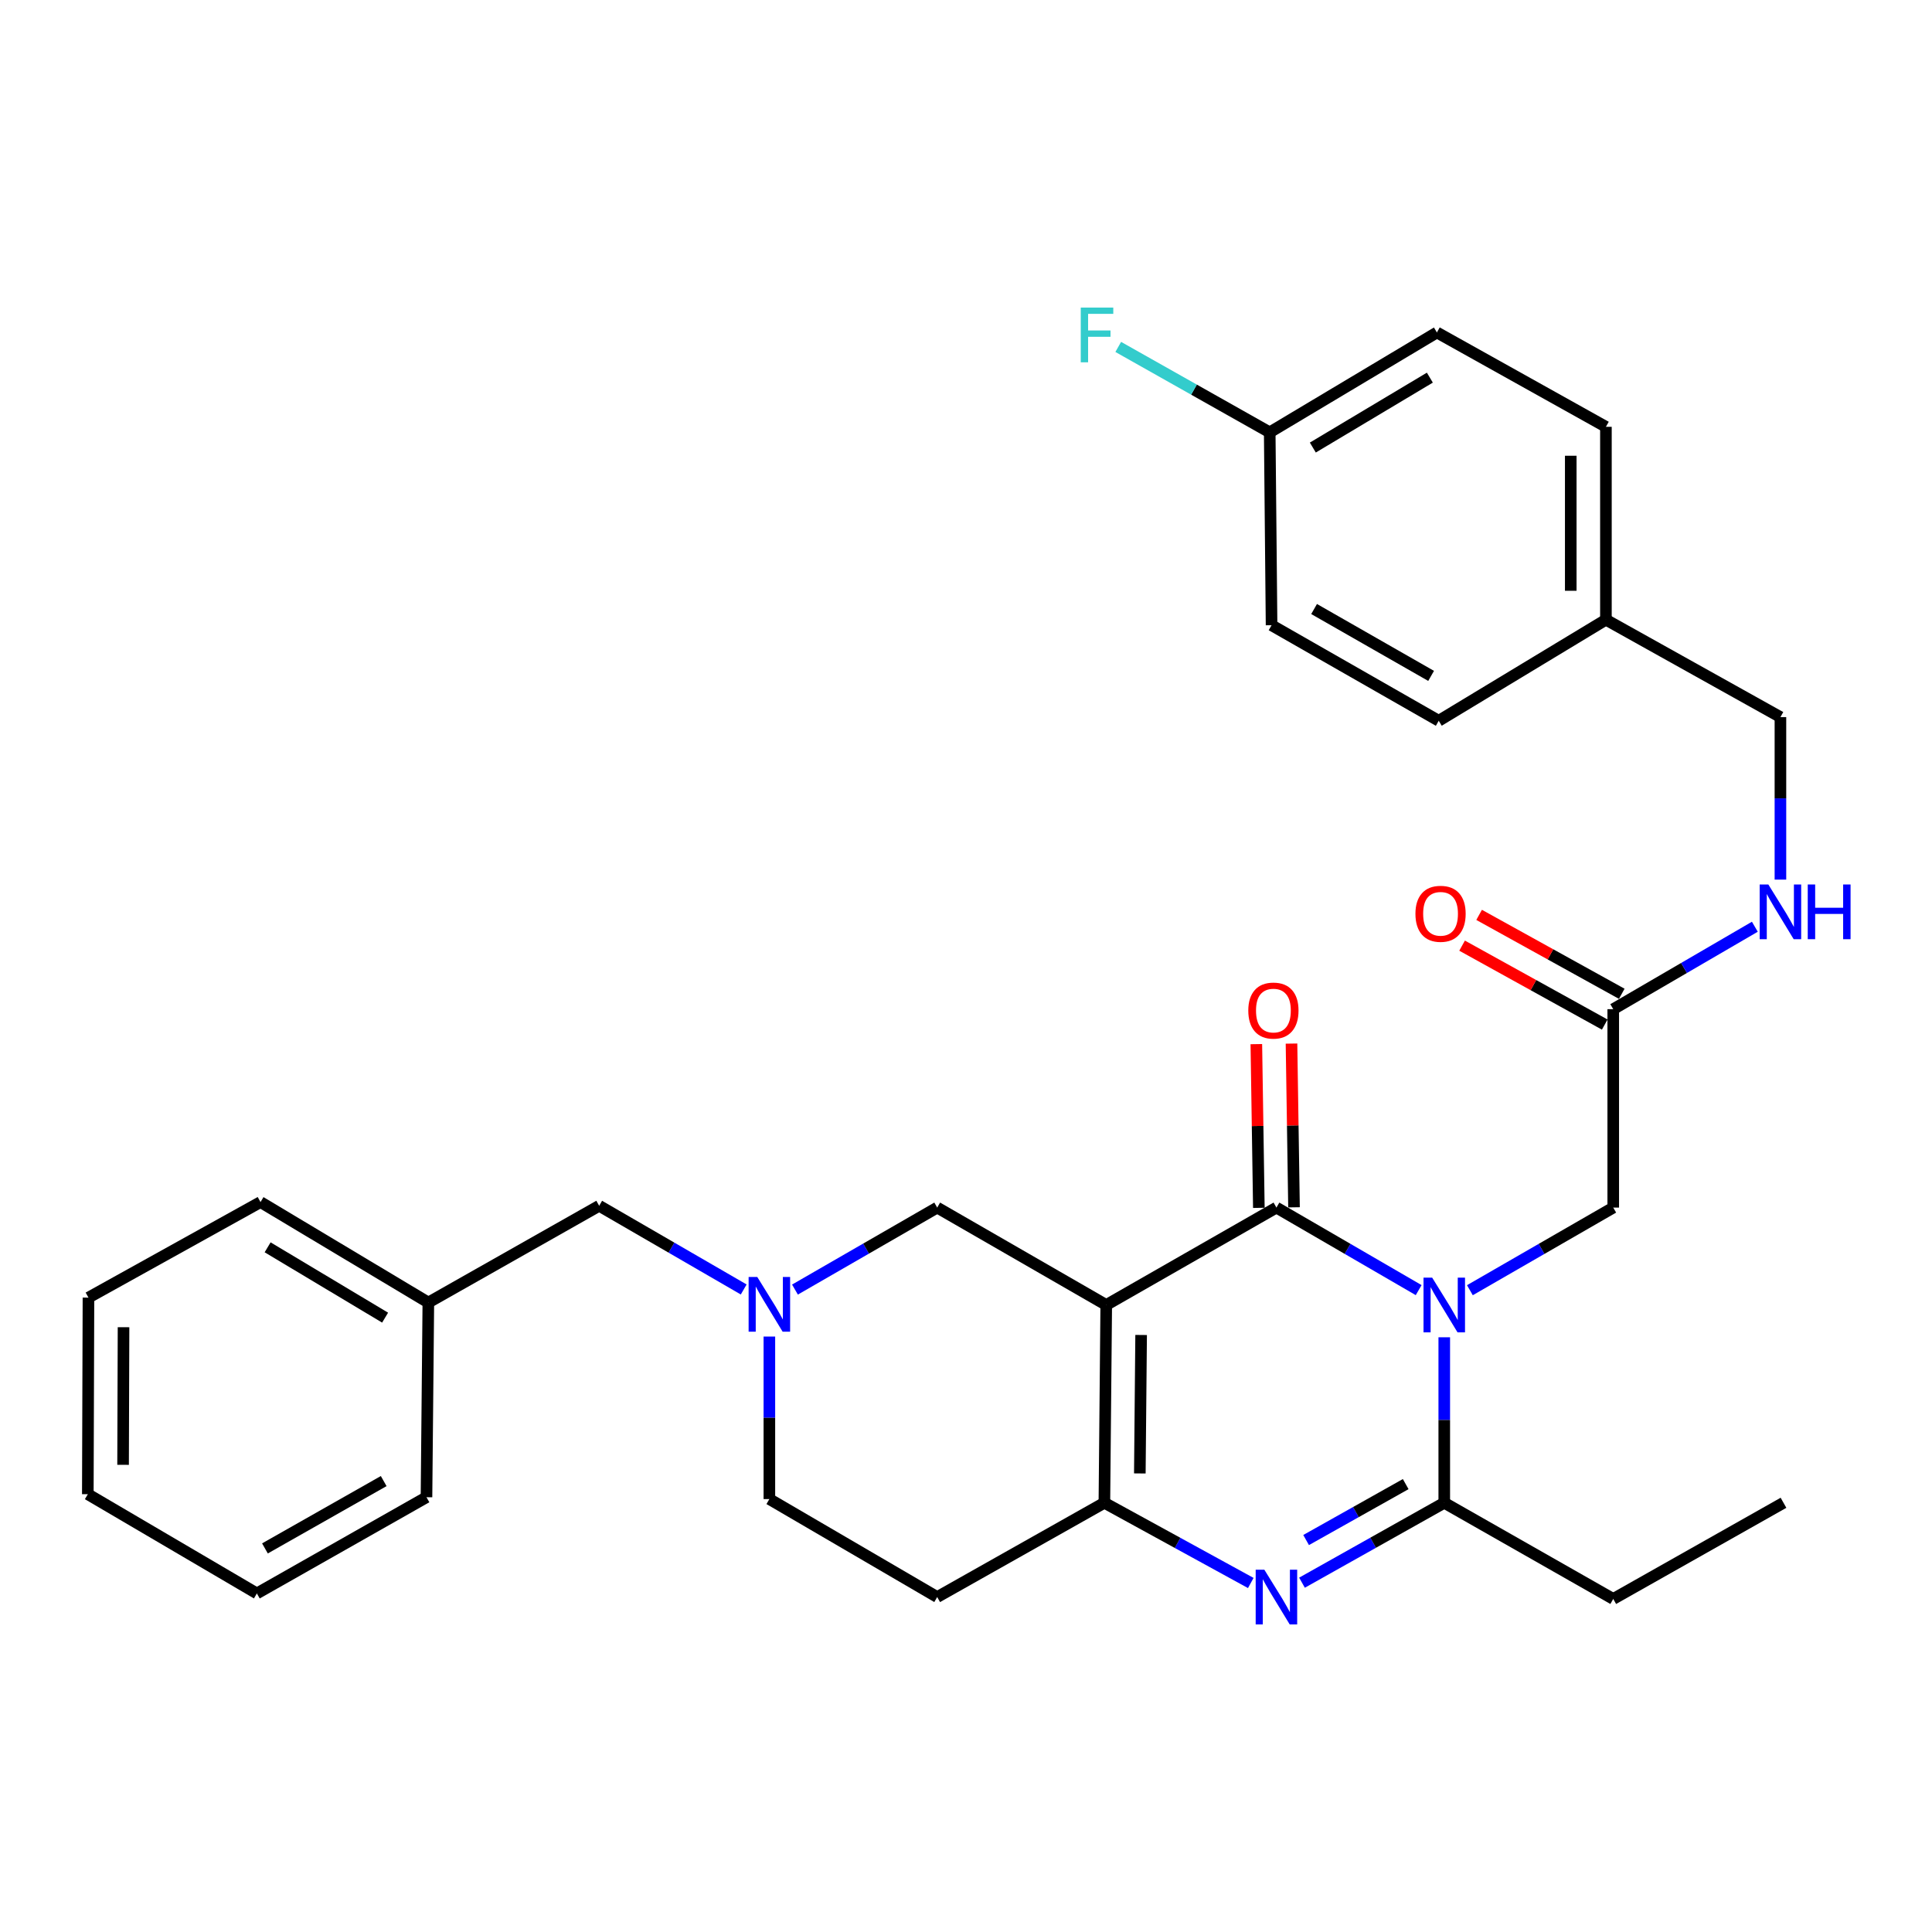<?xml version='1.0' encoding='iso-8859-1'?>
<svg version='1.1' baseProfile='full'
              xmlns='http://www.w3.org/2000/svg'
                      xmlns:rdkit='http://www.rdkit.org/xml'
                      xmlns:xlink='http://www.w3.org/1999/xlink'
                  xml:space='preserve'
width='1000px' height='1000px' viewBox='0 0 1000 1000'>
<!-- END OF HEADER -->
<rect style='opacity:1.0;fill:#FFFFFF;stroke:none' width='1000' height='1000' x='0' y='0'> </rect>
<path class='bond-1' d='M 734.297,667.765 L 697.489,646.404' style='fill:none;fill-rule:evenodd;stroke:#0000FF;stroke-width:6px;stroke-linecap:butt;stroke-linejoin:miter;stroke-opacity:1' />
<path class='bond-1' d='M 697.489,646.404 L 660.68,625.043' style='fill:none;fill-rule:evenodd;stroke:#000000;stroke-width:6px;stroke-linecap:butt;stroke-linejoin:miter;stroke-opacity:1' />
<path class='bond-4' d='M 747.548,692.175 L 747.548,735.005' style='fill:none;fill-rule:evenodd;stroke:#0000FF;stroke-width:6px;stroke-linecap:butt;stroke-linejoin:miter;stroke-opacity:1' />
<path class='bond-4' d='M 747.548,735.005 L 747.548,777.836' style='fill:none;fill-rule:evenodd;stroke:#000000;stroke-width:6px;stroke-linecap:butt;stroke-linejoin:miter;stroke-opacity:1' />
<path class='bond-7' d='M 760.812,667.81 L 797.912,646.427' style='fill:none;fill-rule:evenodd;stroke:#0000FF;stroke-width:6px;stroke-linecap:butt;stroke-linejoin:miter;stroke-opacity:1' />
<path class='bond-7' d='M 797.912,646.427 L 835.013,625.043' style='fill:none;fill-rule:evenodd;stroke:#000000;stroke-width:6px;stroke-linecap:butt;stroke-linejoin:miter;stroke-opacity:1' />
<path class='bond-0' d='M 572.588,675.455 L 660.68,625.043' style='fill:none;fill-rule:evenodd;stroke:#000000;stroke-width:6px;stroke-linecap:butt;stroke-linejoin:miter;stroke-opacity:1' />
<path class='bond-6' d='M 572.588,675.455 L 485.093,625.043' style='fill:none;fill-rule:evenodd;stroke:#000000;stroke-width:6px;stroke-linecap:butt;stroke-linejoin:miter;stroke-opacity:1' />
<path class='bond-31' d='M 572.588,675.455 L 571.628,777.836' style='fill:none;fill-rule:evenodd;stroke:#000000;stroke-width:6px;stroke-linecap:butt;stroke-linejoin:miter;stroke-opacity:1' />
<path class='bond-31' d='M 590.646,690.983 L 589.974,762.65' style='fill:none;fill-rule:evenodd;stroke:#000000;stroke-width:6px;stroke-linecap:butt;stroke-linejoin:miter;stroke-opacity:1' />
<path class='bond-10' d='M 669.78,624.904 L 669.13,582.531' style='fill:none;fill-rule:evenodd;stroke:#000000;stroke-width:6px;stroke-linecap:butt;stroke-linejoin:miter;stroke-opacity:1' />
<path class='bond-10' d='M 669.13,582.531 L 668.479,540.158' style='fill:none;fill-rule:evenodd;stroke:#FF0000;stroke-width:6px;stroke-linecap:butt;stroke-linejoin:miter;stroke-opacity:1' />
<path class='bond-10' d='M 651.58,625.183 L 650.929,582.81' style='fill:none;fill-rule:evenodd;stroke:#000000;stroke-width:6px;stroke-linecap:butt;stroke-linejoin:miter;stroke-opacity:1' />
<path class='bond-10' d='M 650.929,582.81 L 650.278,540.438' style='fill:none;fill-rule:evenodd;stroke:#FF0000;stroke-width:6px;stroke-linecap:butt;stroke-linejoin:miter;stroke-opacity:1' />
<path class='bond-2' d='M 673.911,819.198 L 710.729,798.517' style='fill:none;fill-rule:evenodd;stroke:#0000FF;stroke-width:6px;stroke-linecap:butt;stroke-linejoin:miter;stroke-opacity:1' />
<path class='bond-2' d='M 710.729,798.517 L 747.548,777.836' style='fill:none;fill-rule:evenodd;stroke:#000000;stroke-width:6px;stroke-linecap:butt;stroke-linejoin:miter;stroke-opacity:1' />
<path class='bond-2' d='M 676.042,797.123 L 701.815,782.646' style='fill:none;fill-rule:evenodd;stroke:#0000FF;stroke-width:6px;stroke-linecap:butt;stroke-linejoin:miter;stroke-opacity:1' />
<path class='bond-2' d='M 701.815,782.646 L 727.588,768.17' style='fill:none;fill-rule:evenodd;stroke:#000000;stroke-width:6px;stroke-linecap:butt;stroke-linejoin:miter;stroke-opacity:1' />
<path class='bond-3' d='M 647.401,819.354 L 609.515,798.595' style='fill:none;fill-rule:evenodd;stroke:#0000FF;stroke-width:6px;stroke-linecap:butt;stroke-linejoin:miter;stroke-opacity:1' />
<path class='bond-3' d='M 609.515,798.595 L 571.628,777.836' style='fill:none;fill-rule:evenodd;stroke:#000000;stroke-width:6px;stroke-linecap:butt;stroke-linejoin:miter;stroke-opacity:1' />
<path class='bond-8' d='M 571.628,777.836 L 485.093,826.63' style='fill:none;fill-rule:evenodd;stroke:#000000;stroke-width:6px;stroke-linecap:butt;stroke-linejoin:miter;stroke-opacity:1' />
<path class='bond-17' d='M 747.548,777.836 L 835.013,827.611' style='fill:none;fill-rule:evenodd;stroke:#000000;stroke-width:6px;stroke-linecap:butt;stroke-linejoin:miter;stroke-opacity:1' />
<path class='bond-5' d='M 411.472,667.485 L 448.283,646.264' style='fill:none;fill-rule:evenodd;stroke:#0000FF;stroke-width:6px;stroke-linecap:butt;stroke-linejoin:miter;stroke-opacity:1' />
<path class='bond-5' d='M 448.283,646.264 L 485.093,625.043' style='fill:none;fill-rule:evenodd;stroke:#000000;stroke-width:6px;stroke-linecap:butt;stroke-linejoin:miter;stroke-opacity:1' />
<path class='bond-14' d='M 384.941,667.429 L 347.537,645.771' style='fill:none;fill-rule:evenodd;stroke:#0000FF;stroke-width:6px;stroke-linecap:butt;stroke-linejoin:miter;stroke-opacity:1' />
<path class='bond-14' d='M 347.537,645.771 L 310.134,624.113' style='fill:none;fill-rule:evenodd;stroke:#000000;stroke-width:6px;stroke-linecap:butt;stroke-linejoin:miter;stroke-opacity:1' />
<path class='bond-32' d='M 398.225,691.801 L 398.225,733.858' style='fill:none;fill-rule:evenodd;stroke:#0000FF;stroke-width:6px;stroke-linecap:butt;stroke-linejoin:miter;stroke-opacity:1' />
<path class='bond-32' d='M 398.225,733.858 L 398.225,775.915' style='fill:none;fill-rule:evenodd;stroke:#000000;stroke-width:6px;stroke-linecap:butt;stroke-linejoin:miter;stroke-opacity:1' />
<path class='bond-9' d='M 835.013,625.043 L 835.013,522.349' style='fill:none;fill-rule:evenodd;stroke:#000000;stroke-width:6px;stroke-linecap:butt;stroke-linejoin:miter;stroke-opacity:1' />
<path class='bond-12' d='M 485.093,826.63 L 398.225,775.915' style='fill:none;fill-rule:evenodd;stroke:#000000;stroke-width:6px;stroke-linecap:butt;stroke-linejoin:miter;stroke-opacity:1' />
<path class='bond-11' d='M 835.013,522.349 L 871.658,501.014' style='fill:none;fill-rule:evenodd;stroke:#000000;stroke-width:6px;stroke-linecap:butt;stroke-linejoin:miter;stroke-opacity:1' />
<path class='bond-11' d='M 871.658,501.014 L 908.304,479.678' style='fill:none;fill-rule:evenodd;stroke:#0000FF;stroke-width:6px;stroke-linecap:butt;stroke-linejoin:miter;stroke-opacity:1' />
<path class='bond-13' d='M 839.419,514.385 L 802.502,493.962' style='fill:none;fill-rule:evenodd;stroke:#000000;stroke-width:6px;stroke-linecap:butt;stroke-linejoin:miter;stroke-opacity:1' />
<path class='bond-13' d='M 802.502,493.962 L 765.586,473.539' style='fill:none;fill-rule:evenodd;stroke:#FF0000;stroke-width:6px;stroke-linecap:butt;stroke-linejoin:miter;stroke-opacity:1' />
<path class='bond-13' d='M 830.607,530.313 L 793.691,509.89' style='fill:none;fill-rule:evenodd;stroke:#000000;stroke-width:6px;stroke-linecap:butt;stroke-linejoin:miter;stroke-opacity:1' />
<path class='bond-13' d='M 793.691,509.89 L 756.775,489.467' style='fill:none;fill-rule:evenodd;stroke:#FF0000;stroke-width:6px;stroke-linecap:butt;stroke-linejoin:miter;stroke-opacity:1' />
<path class='bond-15' d='M 921.547,455.288 L 921.547,413.231' style='fill:none;fill-rule:evenodd;stroke:#0000FF;stroke-width:6px;stroke-linecap:butt;stroke-linejoin:miter;stroke-opacity:1' />
<path class='bond-15' d='M 921.547,413.231 L 921.547,371.174' style='fill:none;fill-rule:evenodd;stroke:#000000;stroke-width:6px;stroke-linecap:butt;stroke-linejoin:miter;stroke-opacity:1' />
<path class='bond-20' d='M 310.134,624.113 L 221.709,674.191' style='fill:none;fill-rule:evenodd;stroke:#000000;stroke-width:6px;stroke-linecap:butt;stroke-linejoin:miter;stroke-opacity:1' />
<path class='bond-18' d='M 921.547,371.174 L 831.22,320.763' style='fill:none;fill-rule:evenodd;stroke:#000000;stroke-width:6px;stroke-linecap:butt;stroke-linejoin:miter;stroke-opacity:1' />
<path class='bond-16' d='M 657.201,223.782 L 743.736,172.086' style='fill:none;fill-rule:evenodd;stroke:#000000;stroke-width:6px;stroke-linecap:butt;stroke-linejoin:miter;stroke-opacity:1' />
<path class='bond-16' d='M 679.517,231.654 L 740.091,195.467' style='fill:none;fill-rule:evenodd;stroke:#000000;stroke-width:6px;stroke-linecap:butt;stroke-linejoin:miter;stroke-opacity:1' />
<path class='bond-19' d='M 657.201,223.782 L 618.001,201.674' style='fill:none;fill-rule:evenodd;stroke:#000000;stroke-width:6px;stroke-linecap:butt;stroke-linejoin:miter;stroke-opacity:1' />
<path class='bond-19' d='M 618.001,201.674 L 578.801,179.566' style='fill:none;fill-rule:evenodd;stroke:#33CCCC;stroke-width:6px;stroke-linecap:butt;stroke-linejoin:miter;stroke-opacity:1' />
<path class='bond-33' d='M 657.201,223.782 L 658.162,323.615' style='fill:none;fill-rule:evenodd;stroke:#000000;stroke-width:6px;stroke-linecap:butt;stroke-linejoin:miter;stroke-opacity:1' />
<path class='bond-27' d='M 835.013,827.611 L 923.135,777.836' style='fill:none;fill-rule:evenodd;stroke:#000000;stroke-width:6px;stroke-linecap:butt;stroke-linejoin:miter;stroke-opacity:1' />
<path class='bond-23' d='M 831.22,320.763 L 744.686,373.066' style='fill:none;fill-rule:evenodd;stroke:#000000;stroke-width:6px;stroke-linecap:butt;stroke-linejoin:miter;stroke-opacity:1' />
<path class='bond-24' d='M 831.22,320.763 L 831.22,220.92' style='fill:none;fill-rule:evenodd;stroke:#000000;stroke-width:6px;stroke-linecap:butt;stroke-linejoin:miter;stroke-opacity:1' />
<path class='bond-24' d='M 813.018,305.786 L 813.018,235.897' style='fill:none;fill-rule:evenodd;stroke:#000000;stroke-width:6px;stroke-linecap:butt;stroke-linejoin:miter;stroke-opacity:1' />
<path class='bond-25' d='M 221.709,674.191 L 134.841,622.192' style='fill:none;fill-rule:evenodd;stroke:#000000;stroke-width:6px;stroke-linecap:butt;stroke-linejoin:miter;stroke-opacity:1' />
<path class='bond-25' d='M 199.329,682.01 L 138.522,645.61' style='fill:none;fill-rule:evenodd;stroke:#000000;stroke-width:6px;stroke-linecap:butt;stroke-linejoin:miter;stroke-opacity:1' />
<path class='bond-26' d='M 221.709,674.191 L 220.748,774.964' style='fill:none;fill-rule:evenodd;stroke:#000000;stroke-width:6px;stroke-linecap:butt;stroke-linejoin:miter;stroke-opacity:1' />
<path class='bond-21' d='M 658.162,323.615 L 744.686,373.066' style='fill:none;fill-rule:evenodd;stroke:#000000;stroke-width:6px;stroke-linecap:butt;stroke-linejoin:miter;stroke-opacity:1' />
<path class='bond-21' d='M 680.173,315.228 L 740.74,349.844' style='fill:none;fill-rule:evenodd;stroke:#000000;stroke-width:6px;stroke-linecap:butt;stroke-linejoin:miter;stroke-opacity:1' />
<path class='bond-22' d='M 743.736,172.086 L 831.22,220.92' style='fill:none;fill-rule:evenodd;stroke:#000000;stroke-width:6px;stroke-linecap:butt;stroke-linejoin:miter;stroke-opacity:1' />
<path class='bond-28' d='M 134.841,622.192 L 45.788,671.643' style='fill:none;fill-rule:evenodd;stroke:#000000;stroke-width:6px;stroke-linecap:butt;stroke-linejoin:miter;stroke-opacity:1' />
<path class='bond-29' d='M 220.748,774.964 L 132.95,824.759' style='fill:none;fill-rule:evenodd;stroke:#000000;stroke-width:6px;stroke-linecap:butt;stroke-linejoin:miter;stroke-opacity:1' />
<path class='bond-29' d='M 198.598,766.6 L 137.139,801.456' style='fill:none;fill-rule:evenodd;stroke:#000000;stroke-width:6px;stroke-linecap:butt;stroke-linejoin:miter;stroke-opacity:1' />
<path class='bond-34' d='M 45.788,671.643 L 45.455,773.396' style='fill:none;fill-rule:evenodd;stroke:#000000;stroke-width:6px;stroke-linecap:butt;stroke-linejoin:miter;stroke-opacity:1' />
<path class='bond-34' d='M 63.941,686.965 L 63.707,758.193' style='fill:none;fill-rule:evenodd;stroke:#000000;stroke-width:6px;stroke-linecap:butt;stroke-linejoin:miter;stroke-opacity:1' />
<path class='bond-30' d='M 132.95,824.759 L 45.455,773.396' style='fill:none;fill-rule:evenodd;stroke:#000000;stroke-width:6px;stroke-linecap:butt;stroke-linejoin:miter;stroke-opacity:1' />
<path  class='atom-0' d='M 741.288 661.295
L 750.568 676.295
Q 751.488 677.775, 752.968 680.455
Q 754.448 683.135, 754.528 683.295
L 754.528 661.295
L 758.288 661.295
L 758.288 689.615
L 754.408 689.615
L 744.448 673.215
Q 743.288 671.295, 742.048 669.095
Q 740.848 666.895, 740.488 666.215
L 740.488 689.615
L 736.808 689.615
L 736.808 661.295
L 741.288 661.295
' fill='#0000FF'/>
<path  class='atom-3' d='M 654.42 812.47
L 663.7 827.47
Q 664.62 828.95, 666.1 831.63
Q 667.58 834.31, 667.66 834.47
L 667.66 812.47
L 671.42 812.47
L 671.42 840.79
L 667.54 840.79
L 657.58 824.39
Q 656.42 822.47, 655.18 820.27
Q 653.98 818.07, 653.62 817.39
L 653.62 840.79
L 649.94 840.79
L 649.94 812.47
L 654.42 812.47
' fill='#0000FF'/>
<path  class='atom-6' d='M 391.965 660.961
L 401.245 675.961
Q 402.165 677.441, 403.645 680.121
Q 405.125 682.801, 405.205 682.961
L 405.205 660.961
L 408.965 660.961
L 408.965 689.281
L 405.085 689.281
L 395.125 672.881
Q 393.965 670.961, 392.725 668.761
Q 391.525 666.561, 391.165 665.881
L 391.165 689.281
L 387.485 689.281
L 387.485 660.961
L 391.965 660.961
' fill='#0000FF'/>
<path  class='atom-11' d='M 646.113 523.066
Q 646.113 516.266, 649.473 512.466
Q 652.833 508.666, 659.113 508.666
Q 665.393 508.666, 668.753 512.466
Q 672.113 516.266, 672.113 523.066
Q 672.113 529.946, 668.713 533.866
Q 665.313 537.746, 659.113 537.746
Q 652.873 537.746, 649.473 533.866
Q 646.113 529.986, 646.113 523.066
M 659.113 534.546
Q 663.433 534.546, 665.753 531.666
Q 668.113 528.746, 668.113 523.066
Q 668.113 517.506, 665.753 514.706
Q 663.433 511.866, 659.113 511.866
Q 654.793 511.866, 652.433 514.666
Q 650.113 517.466, 650.113 523.066
Q 650.113 528.786, 652.433 531.666
Q 654.793 534.546, 659.113 534.546
' fill='#FF0000'/>
<path  class='atom-12' d='M 915.287 457.808
L 924.567 472.808
Q 925.487 474.288, 926.967 476.968
Q 928.447 479.648, 928.527 479.808
L 928.527 457.808
L 932.287 457.808
L 932.287 486.128
L 928.407 486.128
L 918.447 469.728
Q 917.287 467.808, 916.047 465.608
Q 914.847 463.408, 914.487 462.728
L 914.487 486.128
L 910.807 486.128
L 910.807 457.808
L 915.287 457.808
' fill='#0000FF'/>
<path  class='atom-12' d='M 935.687 457.808
L 939.527 457.808
L 939.527 469.848
L 954.007 469.848
L 954.007 457.808
L 957.847 457.808
L 957.847 486.128
L 954.007 486.128
L 954.007 473.048
L 939.527 473.048
L 939.527 486.128
L 935.687 486.128
L 935.687 457.808
' fill='#0000FF'/>
<path  class='atom-14' d='M 732.627 472.978
Q 732.627 466.178, 735.987 462.378
Q 739.347 458.578, 745.627 458.578
Q 751.907 458.578, 755.267 462.378
Q 758.627 466.178, 758.627 472.978
Q 758.627 479.858, 755.227 483.778
Q 751.827 487.658, 745.627 487.658
Q 739.387 487.658, 735.987 483.778
Q 732.627 479.898, 732.627 472.978
M 745.627 484.458
Q 749.947 484.458, 752.267 481.578
Q 754.627 478.658, 754.627 472.978
Q 754.627 467.418, 752.267 464.618
Q 749.947 461.778, 745.627 461.778
Q 741.307 461.778, 738.947 464.578
Q 736.627 467.378, 736.627 472.978
Q 736.627 478.698, 738.947 481.578
Q 741.307 484.458, 745.627 484.458
' fill='#FF0000'/>
<path  class='atom-20' d='M 559.395 159.21
L 576.235 159.21
L 576.235 162.45
L 563.195 162.45
L 563.195 171.05
L 574.795 171.05
L 574.795 174.33
L 563.195 174.33
L 563.195 187.53
L 559.395 187.53
L 559.395 159.21
' fill='#33CCCC'/>
</svg>
